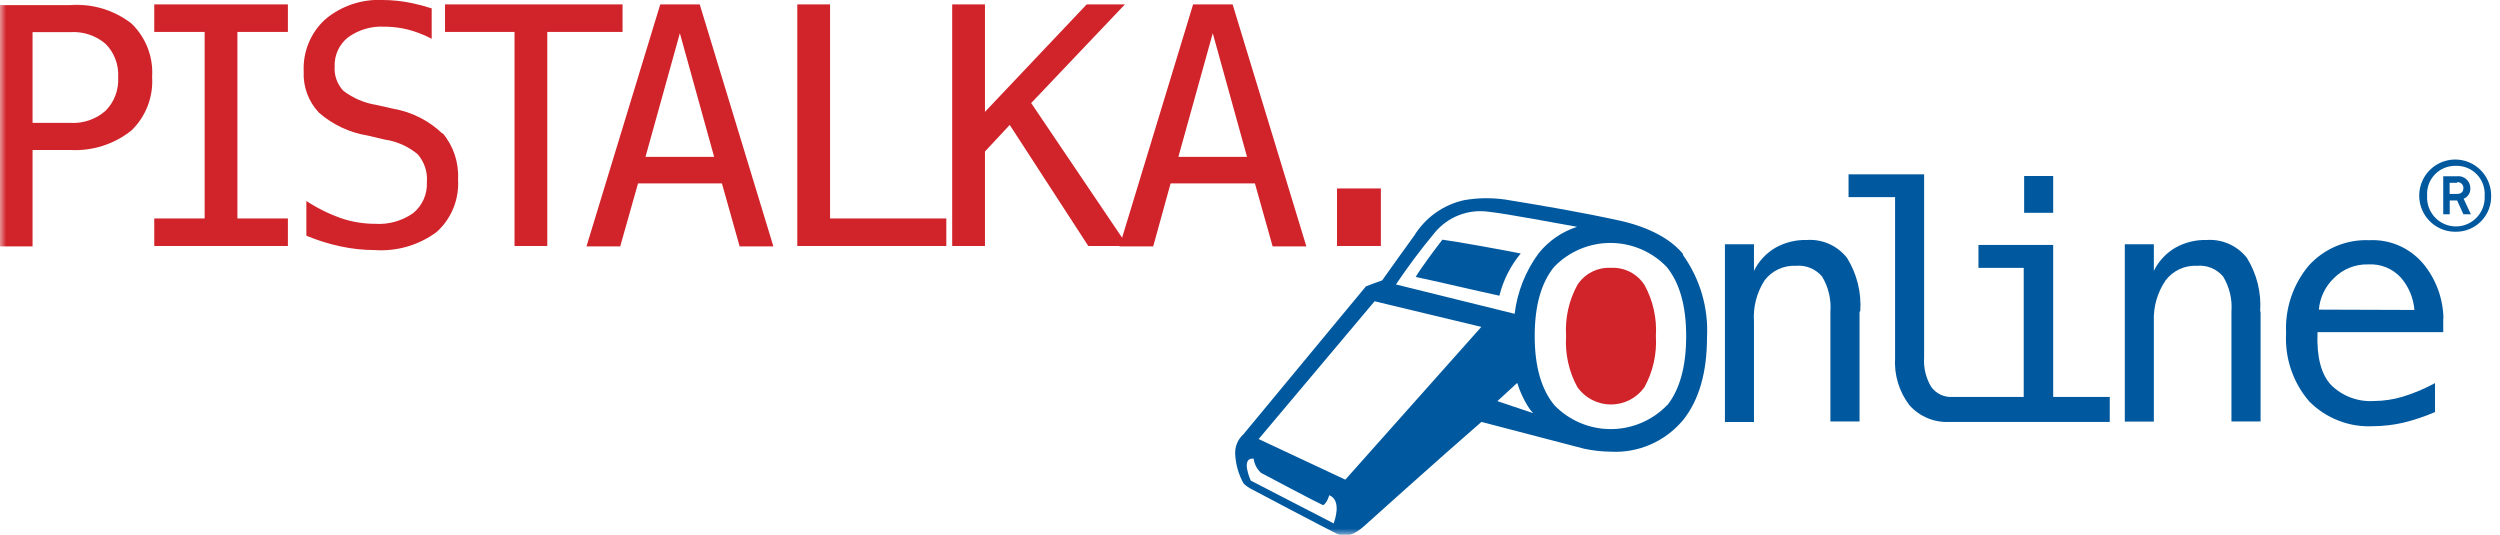 <svg width="201" height="43" viewBox="0 0 201 43" fill="none" xmlns="http://www.w3.org/2000/svg">
<g clip-path="url(#clip0_17_61)">
<path d="M129.51 21.534C128.982 21.507 128.456 21.619 127.984 21.859C127.513 22.099 127.113 22.46 126.823 22.904C126.135 24.161 125.819 25.59 125.914 27.021C125.821 28.45 126.137 29.875 126.823 31.13C127.13 31.561 127.534 31.911 128.003 32.153C128.472 32.395 128.991 32.521 129.518 32.521C130.045 32.521 130.565 32.395 131.034 32.153C131.502 31.911 131.907 31.561 132.213 31.13C132.903 29.876 133.222 28.451 133.132 27.021C133.224 25.589 132.905 24.16 132.213 22.904C131.922 22.458 131.519 22.096 131.044 21.856C130.57 21.616 130.04 21.505 129.51 21.534Z" fill="#D1232A"/>
<mask id="mask0_17_61" style="mask-type:luminance" maskUnits="userSpaceOnUse" x="0" y="0" width="201" height="43">
<path d="M200.289 0H0V43H200.289V0Z" fill="white"/>
</mask>
<g mask="url(#mask0_17_61)">
<path d="M135.311 20.415C133.904 18.692 131.338 17.986 130.334 17.762C127.244 17.081 124.12 16.547 120.987 16.039C119.904 15.887 118.804 15.904 117.726 16.091C116.898 16.271 116.115 16.617 115.423 17.109C114.731 17.6 114.146 18.227 113.701 18.95C112.774 20.217 112.027 21.285 111.126 22.542C110.551 22.732 110.431 22.801 109.821 23.025L107.813 25.445L99.969 34.92C99.751 35.115 99.578 35.356 99.464 35.625C99.35 35.895 99.296 36.187 99.308 36.479C99.343 37.32 99.575 38.141 99.986 38.874C100.195 39.075 100.436 39.241 100.698 39.365C101.634 39.865 106.165 42.251 107.461 42.905C108.491 43.379 109.315 42.621 109.873 42.121C111.961 40.244 114.058 38.371 116.164 36.505C117.142 35.644 118.129 34.782 119.108 33.921L127.356 36.075C128.061 36.226 128.78 36.307 129.501 36.316C130.599 36.375 131.695 36.177 132.704 35.737C133.712 35.297 134.605 34.629 135.311 33.783C136.59 32.198 137.243 29.959 137.243 27.133C137.371 24.762 136.687 22.418 135.303 20.492M107.238 42.087L100.561 38.641C100.561 38.641 99.703 36.764 100.793 36.876C100.849 37.318 101.062 37.724 101.393 38.021C101.745 38.211 105.925 40.425 106.354 40.605C106.449 40.648 106.758 40.269 106.869 39.813C107.942 40.244 107.247 42.009 107.247 42.009L107.238 42.087ZM108.165 38.564L101.196 35.299L110.517 24.222L119.099 26.281L108.165 38.564ZM112.233 22.87C113.19 21.446 114.218 20.071 115.314 18.752C115.835 18.105 116.515 17.605 117.287 17.303C118.06 17.001 118.897 16.907 119.717 17.029C121.116 17.176 125.407 17.994 126.798 18.235C125.583 18.627 124.509 19.366 123.708 20.363C122.655 21.79 121.99 23.467 121.777 25.23L112.233 22.87ZM120.387 32.25C120.867 31.802 121.562 31.191 121.983 30.786C122.189 31.445 122.478 32.076 122.841 32.663C122.961 32.862 123.102 33.047 123.262 33.215L120.387 32.25ZM134.024 32.586C133.436 33.192 132.732 33.673 131.955 34.002C131.179 34.331 130.344 34.5 129.501 34.5C128.658 34.5 127.824 34.331 127.047 34.002C126.27 33.673 125.567 33.192 124.978 32.586C123.92 31.311 123.39 29.456 123.39 27.021C123.39 24.587 123.911 22.732 124.952 21.457C125.539 20.848 126.242 20.364 127.019 20.033C127.796 19.702 128.631 19.532 129.475 19.532C130.319 19.532 131.155 19.702 131.932 20.033C132.709 20.364 133.412 20.848 133.998 21.457C135.045 22.738 135.569 24.592 135.569 27.021C135.569 29.451 135.06 31.308 134.041 32.595L134.024 32.586ZM115.967 19.269C115.306 20.13 114.25 21.543 113.821 22.267C115.28 22.568 118.867 23.412 120.55 23.774C120.859 22.527 121.445 21.367 122.266 20.38C120.756 20.079 117.202 19.433 115.967 19.269Z" fill="#00589F"/>
</g>
<path d="M149.507 25.058V33.887H147.164V25.058C147.24 24.069 147.006 23.081 146.494 22.232C146.239 21.929 145.914 21.693 145.548 21.543C145.182 21.393 144.785 21.334 144.392 21.371C143.91 21.345 143.429 21.437 142.991 21.64C142.553 21.843 142.171 22.149 141.877 22.534C141.237 23.524 140.936 24.698 141.019 25.876V33.93H138.684V19.639H141.019V21.776C141.399 21.003 141.995 20.36 142.735 19.924C143.504 19.489 144.376 19.272 145.259 19.295C145.873 19.252 146.489 19.359 147.052 19.608C147.616 19.858 148.111 20.241 148.494 20.725C149.295 22.011 149.671 23.518 149.567 25.032" fill="#00589F"/>
<path d="M165.076 14.152H162.741V17.107H165.076V14.152ZM165.076 31.914V19.691H159.068V21.535H162.707V31.914H156.991C156.661 31.936 156.33 31.875 156.03 31.735C155.73 31.595 155.47 31.381 155.274 31.113C154.843 30.399 154.642 29.569 154.699 28.736V14.015H148.623V15.849H152.365V28.77C152.279 30.137 152.687 31.489 153.515 32.577C153.919 33.031 154.42 33.387 154.98 33.62C155.54 33.853 156.145 33.956 156.751 33.921H169.624V31.914H165.076Z" fill="#00589F"/>
<path d="M181.751 25.058V33.887H179.408V25.058C179.485 24.069 179.251 23.081 178.739 22.232C178.483 21.929 178.159 21.693 177.793 21.543C177.427 21.393 177.03 21.334 176.636 21.371C176.154 21.345 175.674 21.437 175.235 21.64C174.797 21.843 174.415 22.149 174.121 22.534C173.455 23.503 173.121 24.664 173.169 25.841V33.895H170.834V19.639H173.169V21.776C173.549 21.003 174.145 20.36 174.885 19.924C175.654 19.489 176.526 19.272 177.409 19.295C178.023 19.252 178.639 19.359 179.202 19.608C179.766 19.858 180.261 20.241 180.644 20.725C181.446 22.011 181.821 23.518 181.717 25.032" fill="#00589F"/>
<path d="M196.436 25.592V26.703H186.326V26.78C186.257 28.721 186.626 30.117 187.433 30.967C187.884 31.409 188.423 31.751 189.014 31.97C189.606 32.19 190.237 32.282 190.866 32.241C191.657 32.236 192.443 32.117 193.2 31.888C194.092 31.612 194.954 31.248 195.775 30.803V33.129C194.943 33.49 194.082 33.778 193.2 33.99C192.417 34.168 191.617 34.261 190.814 34.266C189.865 34.316 188.915 34.166 188.028 33.823C187.141 33.48 186.335 32.953 185.665 32.276C184.356 30.76 183.688 28.791 183.803 26.789C183.703 24.807 184.357 22.862 185.631 21.345C186.244 20.67 186.998 20.138 187.839 19.787C188.68 19.435 189.587 19.273 190.497 19.312C191.305 19.272 192.111 19.417 192.855 19.736C193.598 20.056 194.259 20.541 194.788 21.155C195.838 22.403 196.426 23.976 196.453 25.609M194.119 24.92C194.041 23.966 193.666 23.062 193.046 22.336C192.714 21.969 192.304 21.682 191.846 21.495C191.389 21.309 190.895 21.228 190.402 21.259C189.888 21.243 189.376 21.334 188.899 21.527C188.422 21.72 187.99 22.01 187.63 22.379C186.941 23.044 186.517 23.938 186.437 24.894L194.119 24.92Z" fill="#00589F"/>
<mask id="mask1_17_61" style="mask-type:luminance" maskUnits="userSpaceOnUse" x="0" y="0" width="201" height="43">
<path d="M200.289 0H0V43H200.289V0Z" fill="white"/>
</mask>
<g mask="url(#mask1_17_61)">
<path d="M0 0.405H5.647C7.408 0.278 9.154 0.802 10.556 1.878C11.133 2.429 11.581 3.1 11.87 3.844C12.16 4.589 12.283 5.388 12.23 6.185C12.282 6.981 12.16 7.779 11.872 8.523C11.584 9.267 11.138 9.939 10.565 10.492C9.173 11.602 7.423 12.159 5.647 12.059H2.618V19.812H0V0.405ZM2.618 2.584V9.88H5.647C6.681 9.942 7.697 9.596 8.479 8.915C8.831 8.563 9.103 8.139 9.279 7.673C9.456 7.207 9.531 6.708 9.501 6.211C9.53 5.716 9.455 5.221 9.281 4.758C9.106 4.295 8.836 3.874 8.488 3.523C7.699 2.852 6.68 2.515 5.647 2.584H2.618Z" fill="#D1232A"/>
</g>
<path d="M12.402 0.353H23.147V2.567H19.087V17.564H23.147V19.777H12.402V17.564H16.453V2.567H12.402V0.353Z" fill="#D1232A"/>
<path d="M35.78 0.353H50.053V2.567H44.002V19.777H41.368V2.567H35.78V0.353Z" fill="#D1232A"/>
<path d="M53.083 0.353H56.258L62.18 19.812H59.468L58.043 14.747H51.297L49.864 19.812H47.152L53.074 0.388M54.662 2.67L51.898 12.611H57.417L54.662 2.67Z" fill="#D1232A"/>
<path d="M64.103 0.353H66.737V17.564H76.084V19.777H64.103V0.353Z" fill="#D1232A"/>
<path d="M76.556 0.353H79.191V8.993L87.37 0.353H90.442L82.907 8.286L90.665 19.777H87.499L81.182 10.044L79.191 12.18V19.777H76.556V0.353Z" fill="#D1232A"/>
<path d="M95.926 0.353H99.102L105.032 19.812H102.32L100.896 14.747H94.115L92.717 19.812H90.004L95.926 0.353ZM97.506 2.67L94.742 12.611H100.261L97.506 2.67Z" fill="#D1232A"/>
<path d="M111.023 15.152H107.496V19.777H111.023V15.152Z" fill="#D1232A"/>
<path d="M35.583 10.75C34.49 9.699 33.109 9 31.618 8.743L30.245 8.433C29.287 8.28 28.383 7.892 27.61 7.304C27.363 7.044 27.173 6.735 27.052 6.397C26.93 6.059 26.881 5.699 26.906 5.341C26.889 4.894 26.977 4.45 27.164 4.044C27.35 3.639 27.629 3.283 27.979 3.006C28.827 2.39 29.86 2.086 30.905 2.145C31.728 2.145 32.544 2.276 33.326 2.532C33.801 2.691 34.263 2.887 34.708 3.118V0.672C34.186 0.505 33.656 0.364 33.12 0.25C32.346 0.087 31.558 0.003 30.768 1.53109e-06C29.081 -0.084 27.426 0.476 26.134 1.568C25.561 2.094 25.11 2.74 24.814 3.461C24.517 4.181 24.382 4.958 24.417 5.737C24.387 6.343 24.48 6.95 24.69 7.52C24.899 8.089 25.221 8.611 25.636 9.053C26.744 10.021 28.099 10.66 29.549 10.896L30.948 11.224C31.918 11.367 32.829 11.776 33.583 12.404C33.849 12.709 34.051 13.064 34.178 13.449C34.305 13.833 34.354 14.24 34.321 14.643C34.345 15.116 34.258 15.587 34.067 16.019C33.876 16.452 33.587 16.833 33.223 17.133C32.322 17.767 31.231 18.071 30.133 17.994C29.223 17.993 28.319 17.845 27.455 17.555C26.461 17.207 25.512 16.739 24.632 16.16V18.95C25.524 19.324 26.449 19.613 27.395 19.812C28.295 20.005 29.213 20.104 30.133 20.105C31.912 20.229 33.677 19.712 35.111 18.649C35.697 18.12 36.155 17.464 36.453 16.732C36.75 15.999 36.878 15.209 36.827 14.419C36.902 13.065 36.456 11.733 35.583 10.698" fill="#D1232A"/>
<path d="M197.449 18.632C196.875 18.642 196.31 18.48 195.828 18.168C195.346 17.855 194.967 17.405 194.74 16.876C194.513 16.346 194.449 15.761 194.554 15.195C194.66 14.628 194.931 14.106 195.334 13.695C195.736 13.284 196.251 13.002 196.814 12.886C197.376 12.77 197.96 12.824 198.492 13.042C199.023 13.26 199.478 13.632 199.798 14.111C200.118 14.589 200.289 15.152 200.289 15.729C200.3 16.108 200.234 16.486 200.095 16.84C199.957 17.193 199.749 17.515 199.484 17.786C199.219 18.057 198.902 18.272 198.552 18.417C198.202 18.562 197.827 18.635 197.449 18.632ZM197.449 13.334C197.136 13.325 196.824 13.382 196.534 13.501C196.244 13.619 195.982 13.797 195.765 14.024C195.548 14.25 195.38 14.519 195.272 14.814C195.165 15.109 195.12 15.424 195.14 15.737C195.121 16.054 195.166 16.372 195.274 16.67C195.381 16.968 195.549 17.241 195.765 17.473C195.982 17.704 196.243 17.888 196.534 18.014C196.824 18.14 197.137 18.205 197.453 18.205C197.769 18.205 198.082 18.14 198.372 18.014C198.662 17.888 198.924 17.704 199.141 17.473C199.357 17.241 199.525 16.968 199.632 16.67C199.74 16.372 199.785 16.054 199.766 15.737C199.786 15.423 199.741 15.108 199.633 14.812C199.525 14.516 199.356 14.247 199.138 14.02C198.92 13.794 198.657 13.616 198.366 13.498C198.075 13.38 197.762 13.324 197.449 13.334ZM198.058 17.228L197.552 16.116H196.959V17.228H196.436V14.17H197.543C197.677 14.154 197.813 14.167 197.941 14.207C198.07 14.247 198.189 14.314 198.29 14.404C198.391 14.493 198.472 14.603 198.528 14.726C198.585 14.849 198.614 14.982 198.616 15.117C198.629 15.3 198.583 15.482 198.486 15.637C198.389 15.791 198.245 15.911 198.075 15.979L198.659 17.228H198.058ZM197.543 14.695H196.951V15.591H197.543C197.861 15.591 198.058 15.444 198.058 15.117C198.059 15.053 198.047 14.99 198.023 14.93C197.999 14.871 197.962 14.818 197.916 14.773C197.871 14.729 197.816 14.694 197.756 14.672C197.696 14.65 197.633 14.64 197.569 14.643L197.543 14.695Z" fill="#00589F"/>
</g>
<defs>
<clipPath id="clip0_17_61">
<rect width="200.289" height="43" fill="white"/>
</clipPath>
</defs>
</svg>
